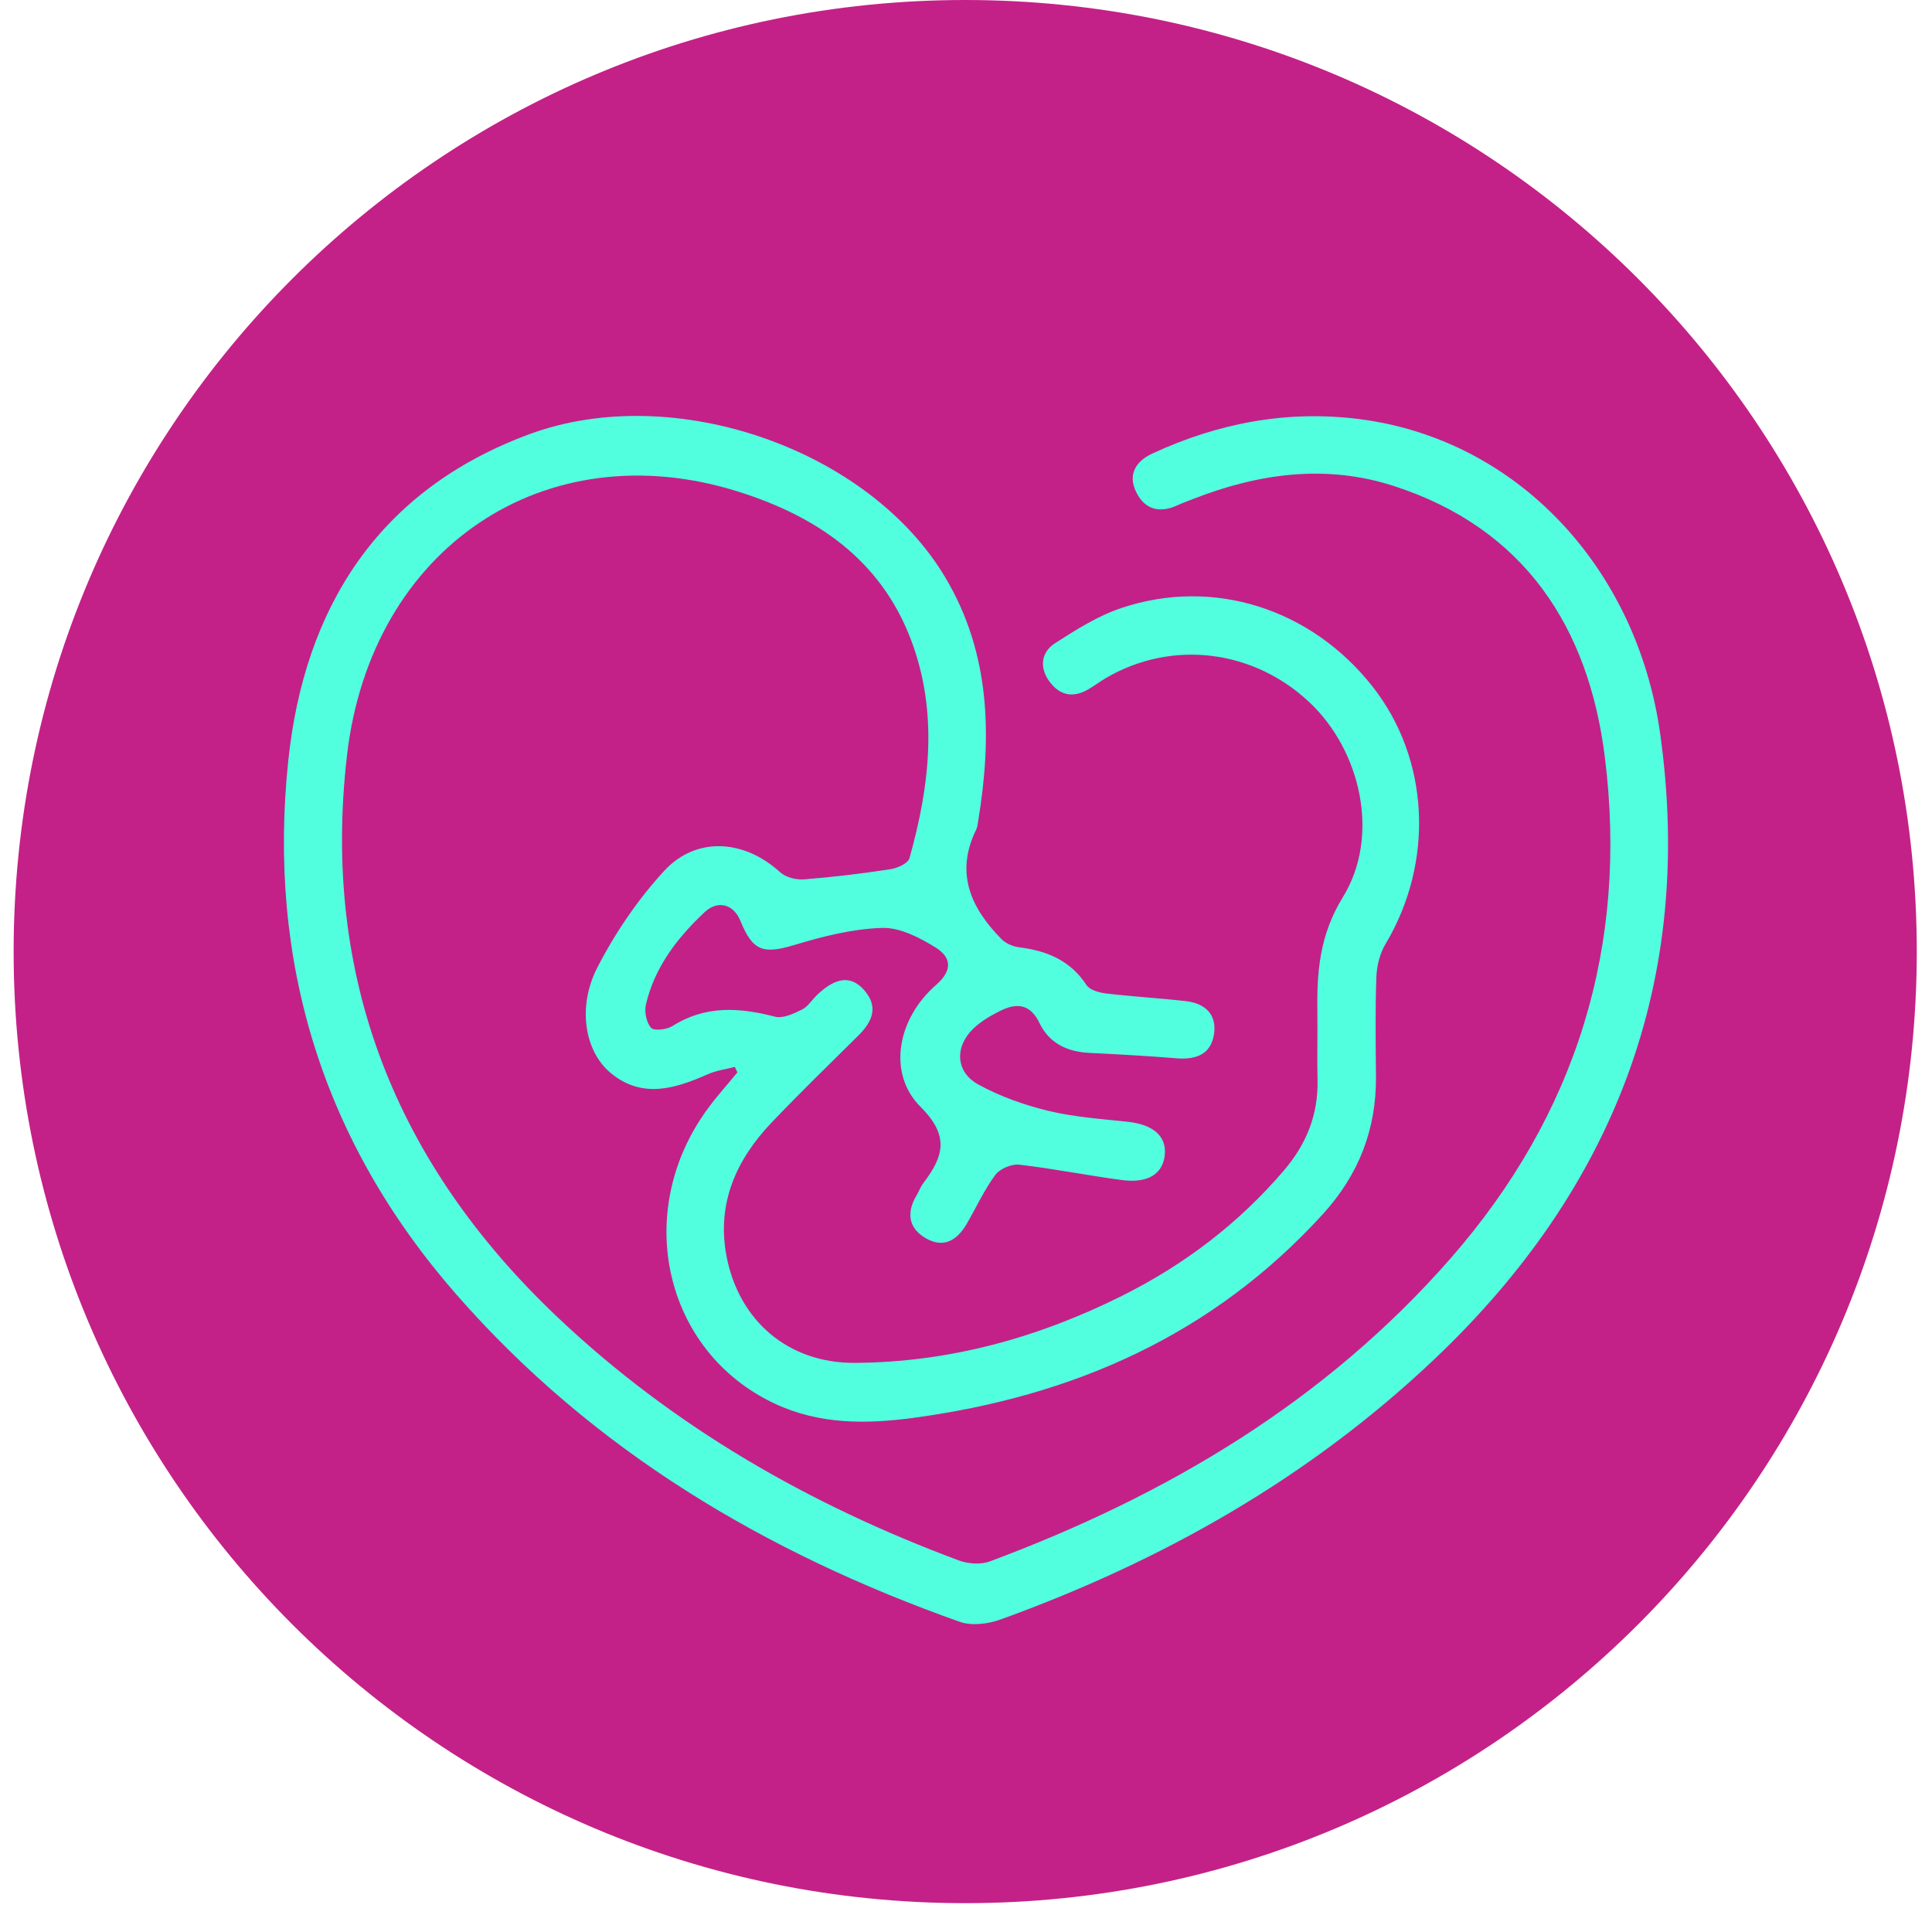 <?xml version="1.0" encoding="utf-8"?>
<!-- Generator: Adobe Illustrator 16.0.4, SVG Export Plug-In . SVG Version: 6.00 Build 0)  -->
<!DOCTYPE svg PUBLIC "-//W3C//DTD SVG 1.0//EN" "http://www.w3.org/TR/2001/REC-SVG-20010904/DTD/svg10.dtd">
<svg version="1.0" id="Calque_1" xmlns="http://www.w3.org/2000/svg" xmlns:xlink="http://www.w3.org/1999/xlink" x="0px" y="0px"
	 width="283.46px" height="283.46px" viewBox="0 0 283.46 283.46" enable-background="new 0 0 283.46 283.46" xml:space="preserve">
<g display="none">
	<g display="inline">
		<defs>
			<rect id="SVGID_1_" x="2" y="2" width="279.46" height="279.46"/>
		</defs>
		<clipPath id="SVGID_2_">
			<use xlink:href="#SVGID_1_"  overflow="visible"/>
		</clipPath>
		<path clip-path="url(#SVGID_2_)" fill="#C32286" d="M141.73,281.46c77.17,0,139.73-62.559,139.73-139.729S218.9,2,141.73,2
			C64.559,2,2,64.56,2,141.73C2,218.902,64.559,281.46,141.73,281.46"/>
	</g>
	<g display="inline">
		<defs>
			<rect id="SVGID_3_" x="2" y="2" width="279.46" height="279.46"/>
		</defs>
		<clipPath id="SVGID_4_">
			<use xlink:href="#SVGID_3_"  overflow="visible"/>
		</clipPath>
		<path clip-path="url(#SVGID_4_)" fill="#51BCC1" d="M143.123,105.774c3.283-4.905,6.032-10.14,9.823-14.469
			c14.669-16.781,33.31-23.403,55.003-18.359c21.711,5.044,35.168,19.601,40.271,41.026c3.828,16.062,2.089,31.982-6.078,46.717
			c-4.061,7.322-9.979,13.182-15.859,19.035c-12.951,12.895-27.211,24.251-41.518,35.561c-12.604,9.965-25.152,20.002-37.735,29.998
			c-3.032,2.413-4.151,2.422-7.2-0.013c-19.822-15.83-39.754-31.521-59.384-47.579c-7.735-6.331-14.807-13.475-22.133-20.299
			c-2.047-1.908-2.148-4.24-0.486-5.91c1.77-1.777,4.145-1.761,6.125,0.258c17.983,18.329,38.669,33.45,58.572,49.506
			c6.394,5.159,12.887,10.194,19.262,15.377c1.27,1.03,2.076,0.967,3.301-0.015c17.726-14.185,35.692-28.073,53.154-42.573
			c9.844-8.18,19.019-17.193,28.223-26.109c9.75-9.444,14.507-21.199,15.273-34.75c0.77-13.611-2.029-26.072-10.734-36.851
			c-17.117-21.198-49.338-22.638-68.988-3.155c-9.422,9.34-14.172,20.649-14.588,33.849c-0.094,2.969-1.487,4.623-3.946,4.653
			c-2.503,0.033-4.041-1.739-4.128-4.753c-0.717-24.518-17.979-43.746-42.347-47.169c-24.269-3.41-48.089,14.406-51.325,38.646
			c-1.446,10.82-0.81,21.569,2.942,31.976c0.903,2.504-0.138,4.871-2.403,5.67c-2.059,0.729-4.409-0.293-5.054-2.81
			c-1.463-5.696-3.087-11.427-3.718-17.24c-1.452-13.363-0.179-26.406,7.201-38.135c10.797-17.16,26.335-26.537,46.696-26.319
			c23.426,0.254,40.229,11.715,50.871,32.433c0.295,0.576,0.556,1.169,0.854,1.745C143.128,105.829,143.263,105.907,143.123,105.774
			"/>
	</g>
	<g display="inline">
		<defs>
			<rect id="SVGID_5_" x="2" y="2" width="279.46" height="279.46"/>
		</defs>
		<clipPath id="SVGID_6_">
			<use xlink:href="#SVGID_5_"  overflow="visible"/>
		</clipPath>
		<path clip-path="url(#SVGID_6_)" fill="#51BCC1" d="M178.363,168.617c1.943-3.602,3.896-7.197,5.824-10.806
			c0.966-1.806,2.334-2.985,4.484-2.636c2.703,0.435,4.226,3.297,2.912,5.805c-3.91,7.462-7.948,14.859-11.979,22.258
			c-0.878,1.619-2.359,2.307-4.193,1.99c-1.94-0.335-2.972-1.593-3.334-3.486c-2.277-11.878-4.567-23.752-6.857-35.623
			c-0.186-0.953-0.413-1.896-1.104-2.883c-0.664,2.002-1.345,3.996-1.988,6.004c-1.1,3.43-2.144,6.877-3.271,10.295
			c-0.957,2.875-2.029,3.604-5.1,3.607c-8.146,0.009-16.292,0.042-24.438-0.032c-1.614-0.016-2.37,0.408-2.898,2.045
			c-3.534,10.964-7.201,21.882-10.828,32.815c-0.921,2.773-2.337,3.947-4.538,3.773c-2.132-0.166-3.253-1.373-3.846-4.234
			c-4.466-21.641-8.924-43.286-13.39-64.929c-0.157-0.767-0.356-1.525-0.977-2.342c-0.718,3.168-1.451,6.33-2.154,9.501
			c-1.728,7.802-3.436,15.609-5.164,23.412c-0.627,2.838-1.884,3.849-4.842,3.849c-21.915,0.008-43.831,0.008-65.745,0.006
			c-2.833-0.002-4.689-1.551-4.745-3.901c-0.058-2.51,1.751-4.14,4.709-4.142c20.257-0.012,40.517-0.028,60.772,0.039
			c1.92,0.006,2.69-0.476,3.115-2.467c3.329-15.555,6.808-31.083,10.237-46.616c0.062-0.28,0.089-0.57,0.167-0.848
			c0.619-2.256,2.095-3.496,4.1-3.459c2.043,0.037,3.444,1.273,3.925,3.596c4.008,19.389,7.996,38.782,11.995,58.174
			c0.939,4.558,1.896,9.107,2.971,14.271c0.461-0.961,0.694-1.343,0.834-1.761c2.281-6.826,4.546-13.658,6.828-20.489
			c1.235-3.686,2.112-4.314,5.935-4.314c7.641-0.004,15.288-0.129,22.924,0.07c2.51,0.062,3.428-0.774,4.127-3.091
			c2.682-8.89,5.604-17.708,8.448-26.549c0.81-2.51,2.417-3.864,4.384-3.731c1.938,0.128,3.334,1.512,3.822,4.026
			c2.584,13.283,5.129,26.574,7.695,39.86c0.186,0.964,0.406,1.92,0.609,2.875C177.985,168.573,178.175,168.595,178.363,168.617"/>
	</g>
</g>
<g display="none">
	<g display="inline">
		<defs>
			<rect id="SVGID_7_" x="2" y="2" width="279.46" height="279.46"/>
		</defs>
		<clipPath id="SVGID_8_">
			<use xlink:href="#SVGID_7_"  overflow="visible"/>
		</clipPath>
		<path clip-path="url(#SVGID_8_)" fill="#C32286" d="M141.73,281.46c77.17,0,139.73-62.561,139.73-139.73S218.9,2,141.73,2
			C64.559,2,2,64.56,2,141.73S64.559,281.46,141.73,281.46"/>
	</g>
</g>
<g display="none">
	<defs>
		<rect id="SVGID_9_" x="2" y="1" width="279.459" height="279.462"/>
	</defs>
	<clipPath id="SVGID_10_" display="inline">
		<use xlink:href="#SVGID_9_"  overflow="visible"/>
	</clipPath>
	<path display="inline" clip-path="url(#SVGID_10_)" fill="#C32188" d="M141.731,280.462c77.17,0,139.728-62.562,139.728-139.732
		C281.459,63.56,218.902,1,141.731,1C64.559,1,2,63.56,2,140.73C2,217.9,64.559,280.462,141.731,280.462"/>
	<path display="inline" clip-path="url(#SVGID_10_)" fill="#51FFDE" d="M112.034,110.275c-7.121,7.148-11.647,15.732-13.521,25.709
		C105.502,128.769,109.201,119.794,112.034,110.275 M154.197,206.991c35.404,0.469,62.692-31.221,57.616-66.906
		c-6.028-42.349-56.82-63.597-91.14-38.077c-1.214,0.902-2.108,2.49-2.68,3.944c-2.276,5.783-4.145,11.733-6.581,17.446
		c-2.894,6.785-6.716,13.002-12.437,17.925c-1.155,0.997-2.106,2.848-2.199,4.365C94.716,178.734,120.833,206.551,154.197,206.991
		 M101.37,181.438c2.132,12.683,4.894,25.235,9.653,37.253c0.321,0.809,1.959,1.625,2.924,1.561
		c7.843-0.53,14.886,4.168,16.771,11.404c2.017,7.759-1.827,15.513-9.215,18.581c-7.029,2.921-15.085,0.266-19.198-6.328
		c-4.065-6.52-2.629-15.017,3.527-20.133c1.407-1.165,2.208-1.999,1.42-4.081c-6.665-17.56-9.923-35.944-12.932-54.382
		c-1.004-6.138-1.742-12.322-2.722-18.468c-0.145-0.913-0.768-2.234-1.484-2.491c-6.25-2.264-10.212-7.007-13.521-12.362
		c-7.531-12.188-11.428-25.733-14.465-39.577c-1.814-8.28-3.459-16.551-1.4-25.063c1.691-7.002,5.407-12.567,11.22-16.812
		c1.01-0.737,1.927-1.784,2.51-2.886c1.924-3.625,5.334-4.987,8.545-3.221c2.869,1.576,3.961,5.218,2.419,8.058
		c-1.778,3.277-5.536,4.26-8.823,1.891c-1.807-1.304-2.775-0.547-4.006,0.491c-6.622,5.598-9.66,13.067-8.912,21.363
		c1.776,19.669,6.674,38.561,17.422,55.428c2.065,3.238,5.459,5.737,8.559,8.169c1.882,1.48,3.498,1.11,4.067-1.943
		c2.592-13.9,9.222-25.592,19.703-35.124c1.066-0.969,1.961-2.434,2.317-3.829c2.265-8.823,4.713-17.653,3.879-26.919
		c-0.709-7.88-4.286-14.146-10.864-18.642c-1.474-1.004-2.599-1.463-4.327,0.048c-2.869,2.51-6.725,1.769-8.73-1.213
		c-1.775-2.641-1.006-6.521,1.645-8.271c2.993-1.976,6.573-1.052,8.641,2.145c0.578,0.891,1.232,1.927,2.117,2.397
		c12.983,6.88,17.106,19.811,15.052,34.161c-0.671,4.705-1.735,9.354-2.719,14.547c18.899-11.257,38.304-13.439,58.362-5.014
		c14.296,6.004,24.927,16.199,31.533,30.251c13.608,28.955,3.478,62.6-23.592,79.338
		C160.886,217.756,122.353,213.353,101.37,181.438"/>
	<path display="inline" clip-path="url(#SVGID_10_)" fill="#51FFDE" d="M129.628,153.86c-0.011-0.452-0.024-0.899-0.035-1.352
		c-1.24-0.188-2.507-0.644-3.713-0.513c-4.94,0.521-4.437,5.437-6.511,8.345c1.166-0.396,2.274-1.061,2.578-1.986
		C123.139,154.686,125.373,152.838,129.628,153.86 M115.226,150.891v2.965c1.451-1.378,2.34-2.247,3.255-3.091
		c5.717-5.25,12.217-7.197,19.627-4.198c1.329,0.539,2.723,1.986,3.214,3.333c2.469,6.759,0.8,11.51-5.174,15.908
		c-0.467,0.344-0.798,0.869-0.898,1.643c3.671-0.864,6.225-3.12,7.688-6.559c1.605-3.76,1.291-7.593,0.089-11.418
		c-1.556-4.955-0.809-6.437,4.161-8.179c1.559-0.545,3.176-0.919,4.747-1.365c-0.222-1.836-0.576-3.553-0.615-5.276
		c-0.108-5.125,4.529-5.924,7.576-8.197c1.043-0.78,1.868-1.854,2.87-2.699c0.776-0.652,1.63-1.582,2.519-1.665
		c5.271-0.494,10.571-1.152,15.841-1.013c4.475,0.119,9.199,0.547,13.294,2.156c2.89,1.134,5.869,4.042,7.141,6.902
		c3.271,7.328,3.001,15.033-1.017,22.14c-4.801,8.484-15.878,11.287-26.223,6.902c-2.338-0.991-4.544-2.291-7.153-3.625
		c-0.516,0.786-1.122,1.651-1.663,2.556c-4.757,7.88-10.338,15.029-18.065,20.245c-6.122,4.125-12.858,5.959-20.245,5.024
		c-9.789-1.238-15.678-7.884-15.88-17.824c-0.018-0.835-0.131-1.665-0.271-3.364c-0.864,1.334-1.257,1.942-1.641,2.538
		C107.03,158.824,109.752,153.056,115.226,150.891"/>
</g>
<g>
	<defs>
		<rect id="SVGID_11_" x="2" width="279.227" height="279.23"/>
	</defs>
	<clipPath id="SVGID_12_">
		<use xlink:href="#SVGID_11_"  overflow="visible"/>
	</clipPath>
	<path clip-path="url(#SVGID_12_)" fill="#C32188" d="M141.615,279.23c77.106,0,139.612-62.506,139.612-139.616
		C281.227,62.508,218.721,0,141.615,0C64.507,0,2,62.508,2,139.614C2,216.724,64.507,279.23,141.615,279.23"/>
	<path clip-path="url(#SVGID_12_)" fill="#51FFDE" d="M107.812,156.533c-1.318,0.348-2.712,0.525-3.942,1.068
		c-4.833,2.141-9.692,3.661-14.317-0.213c-3.749-3.141-4.895-9.633-1.912-15.435c2.603-5.064,5.923-9.946,9.766-14.137
		c4.736-5.167,11.795-4.645,17.045,0.154c0.825,0.756,2.362,1.138,3.52,1.049c4.235-0.33,8.464-0.849,12.667-1.487
		c1.021-0.154,2.583-0.855,2.795-1.613c2.977-10.627,4.255-21.362,0.24-32.009c-4.458-11.819-13.913-18.183-25.361-21.783
		c-28.292-8.896-53.863,8.201-57.402,38.681c-3.785,32.609,7.188,59.991,30.86,82.421c17.028,16.133,36.982,27.546,58.865,35.702
		c1.381,0.516,3.261,0.654,4.606,0.151c25.927-9.663,49.221-23.451,67.622-44.496c18.443-21.102,26.066-45.879,22.59-73.56
		c-2.375-18.945-11.746-33.489-30.92-39.712c-9.979-3.238-19.864-1.874-29.496,1.902c-0.751,0.293-1.517,0.564-2.247,0.903
		c-2.651,1.233-4.845,0.66-6.108-1.957c-1.255-2.597,0.004-4.516,2.403-5.626c9.646-4.464,19.747-6.391,30.35-5.046
		c23.002,2.92,40.706,21.651,44.143,46.179c5.068,36.159-6.729,66.689-33.066,91.69c-18.385,17.458-39.99,29.675-63.724,38.252
		c-1.817,0.656-4.229,0.96-5.98,0.339c-28.437-10.089-53.763-25.071-73.838-48.01c-19.663-22.466-27.768-48.903-24.679-78.317
		c2.356-22.463,13.225-39.765,35.436-47.938c21.141-7.778,49.766,2.187,60.985,21.073c6.621,11.144,6.839,23.264,4.814,35.635
		c-0.073,0.454-0.114,0.942-0.312,1.344c-3.114,6.356-0.781,11.474,3.709,16.036c0.629,0.641,1.67,1.097,2.57,1.21
		c4.087,0.503,7.535,1.914,9.915,5.544c0.486,0.739,1.869,1.112,2.891,1.238c3.895,0.46,7.816,0.678,11.715,1.125
		c2.827,0.326,4.568,1.98,4.09,4.911c-0.479,2.937-2.692,3.696-5.472,3.471c-4.252-0.344-8.512-0.587-12.772-0.791
		c-3.257-0.156-5.914-1.402-7.344-4.373c-1.335-2.784-3.295-3.006-5.682-1.837c-1.431,0.698-2.873,1.546-4.02,2.636
		c-2.77,2.641-2.63,6.358,0.692,8.19c3.182,1.759,6.743,3.019,10.287,3.883c3.791,0.916,7.746,1.186,11.646,1.606
		c3.737,0.4,5.732,2.093,5.454,4.86c-0.286,2.801-2.473,4.198-6.306,3.687c-5.031-0.669-10.019-1.677-15.056-2.254
		c-1.13-0.131-2.841,0.604-3.512,1.512c-1.635,2.214-2.794,4.776-4.188,7.174c-1.403,2.419-3.411,3.635-6.036,2.089
		c-2.529-1.49-2.815-3.757-1.326-6.258c0.356-0.596,0.589-1.272,1.003-1.815c2.917-3.844,3.926-6.866-0.403-11.179
		c-4.905-4.885-3.452-12.911,2.262-17.888c2.572-2.241,2.145-4.128-0.072-5.505c-2.351-1.457-5.245-2.954-7.851-2.869
		c-4.294,0.139-8.641,1.231-12.795,2.486c-4.618,1.392-6.162,0.96-7.989-3.535c-0.967-2.377-3.259-3.114-5.241-1.262
		c-4.005,3.741-7.322,8.062-8.616,13.533c-0.254,1.073,0.062,2.671,0.76,3.439c0.447,0.486,2.311,0.257,3.147-0.269
		c4.825-3.05,9.803-2.724,15.031-1.368c1.163,0.305,2.735-0.438,3.953-1.038c0.881-0.43,1.473-1.438,2.224-2.154
		c2.731-2.602,4.96-2.896,6.885-0.729c2.158,2.437,1.252,4.625-0.808,6.662c-4.271,4.229-8.585,8.421-12.732,12.769
		c-5.209,5.458-8.09,11.876-6.648,19.555c1.785,9.511,9.041,15.777,18.803,15.729c13.854-0.069,26.959-3.688,39.313-9.876
		c9.085-4.551,17.058-10.591,23.682-18.361c3.297-3.86,5.057-8.202,4.925-13.314c-0.082-3.235,0.028-6.476-0.023-9.71
		c-0.097-5.985,0.288-11.456,3.745-17.073c5.498-8.924,2.675-21.466-4.934-28.612c-8.256-7.75-20.197-9.174-29.817-3.542
		c-0.896,0.525-1.73,1.16-2.629,1.681c-2.287,1.335-4.271,0.825-5.746-1.262c-1.436-2.035-1.097-4.228,0.87-5.5
		c3.082-1.989,6.289-4.015,9.729-5.172c13.52-4.547,27.895,0.084,36.888,11.521c8.375,10.648,9.072,25.759,1.892,37.767
		c-0.834,1.396-1.279,3.208-1.341,4.846c-0.173,4.85-0.1,9.71-0.056,14.564c0.067,7.752-2.511,14.401-7.752,20.173
		c-16.172,17.783-36.646,26.769-60.105,29.935c-7.011,0.942-13.842,0.974-20.365-2.089c-16.286-7.639-20.921-28.229-9.774-43.332
		c1.345-1.824,2.868-3.514,4.309-5.269C108.066,157.067,107.939,156.802,107.812,156.533"/>
</g>
</svg>
